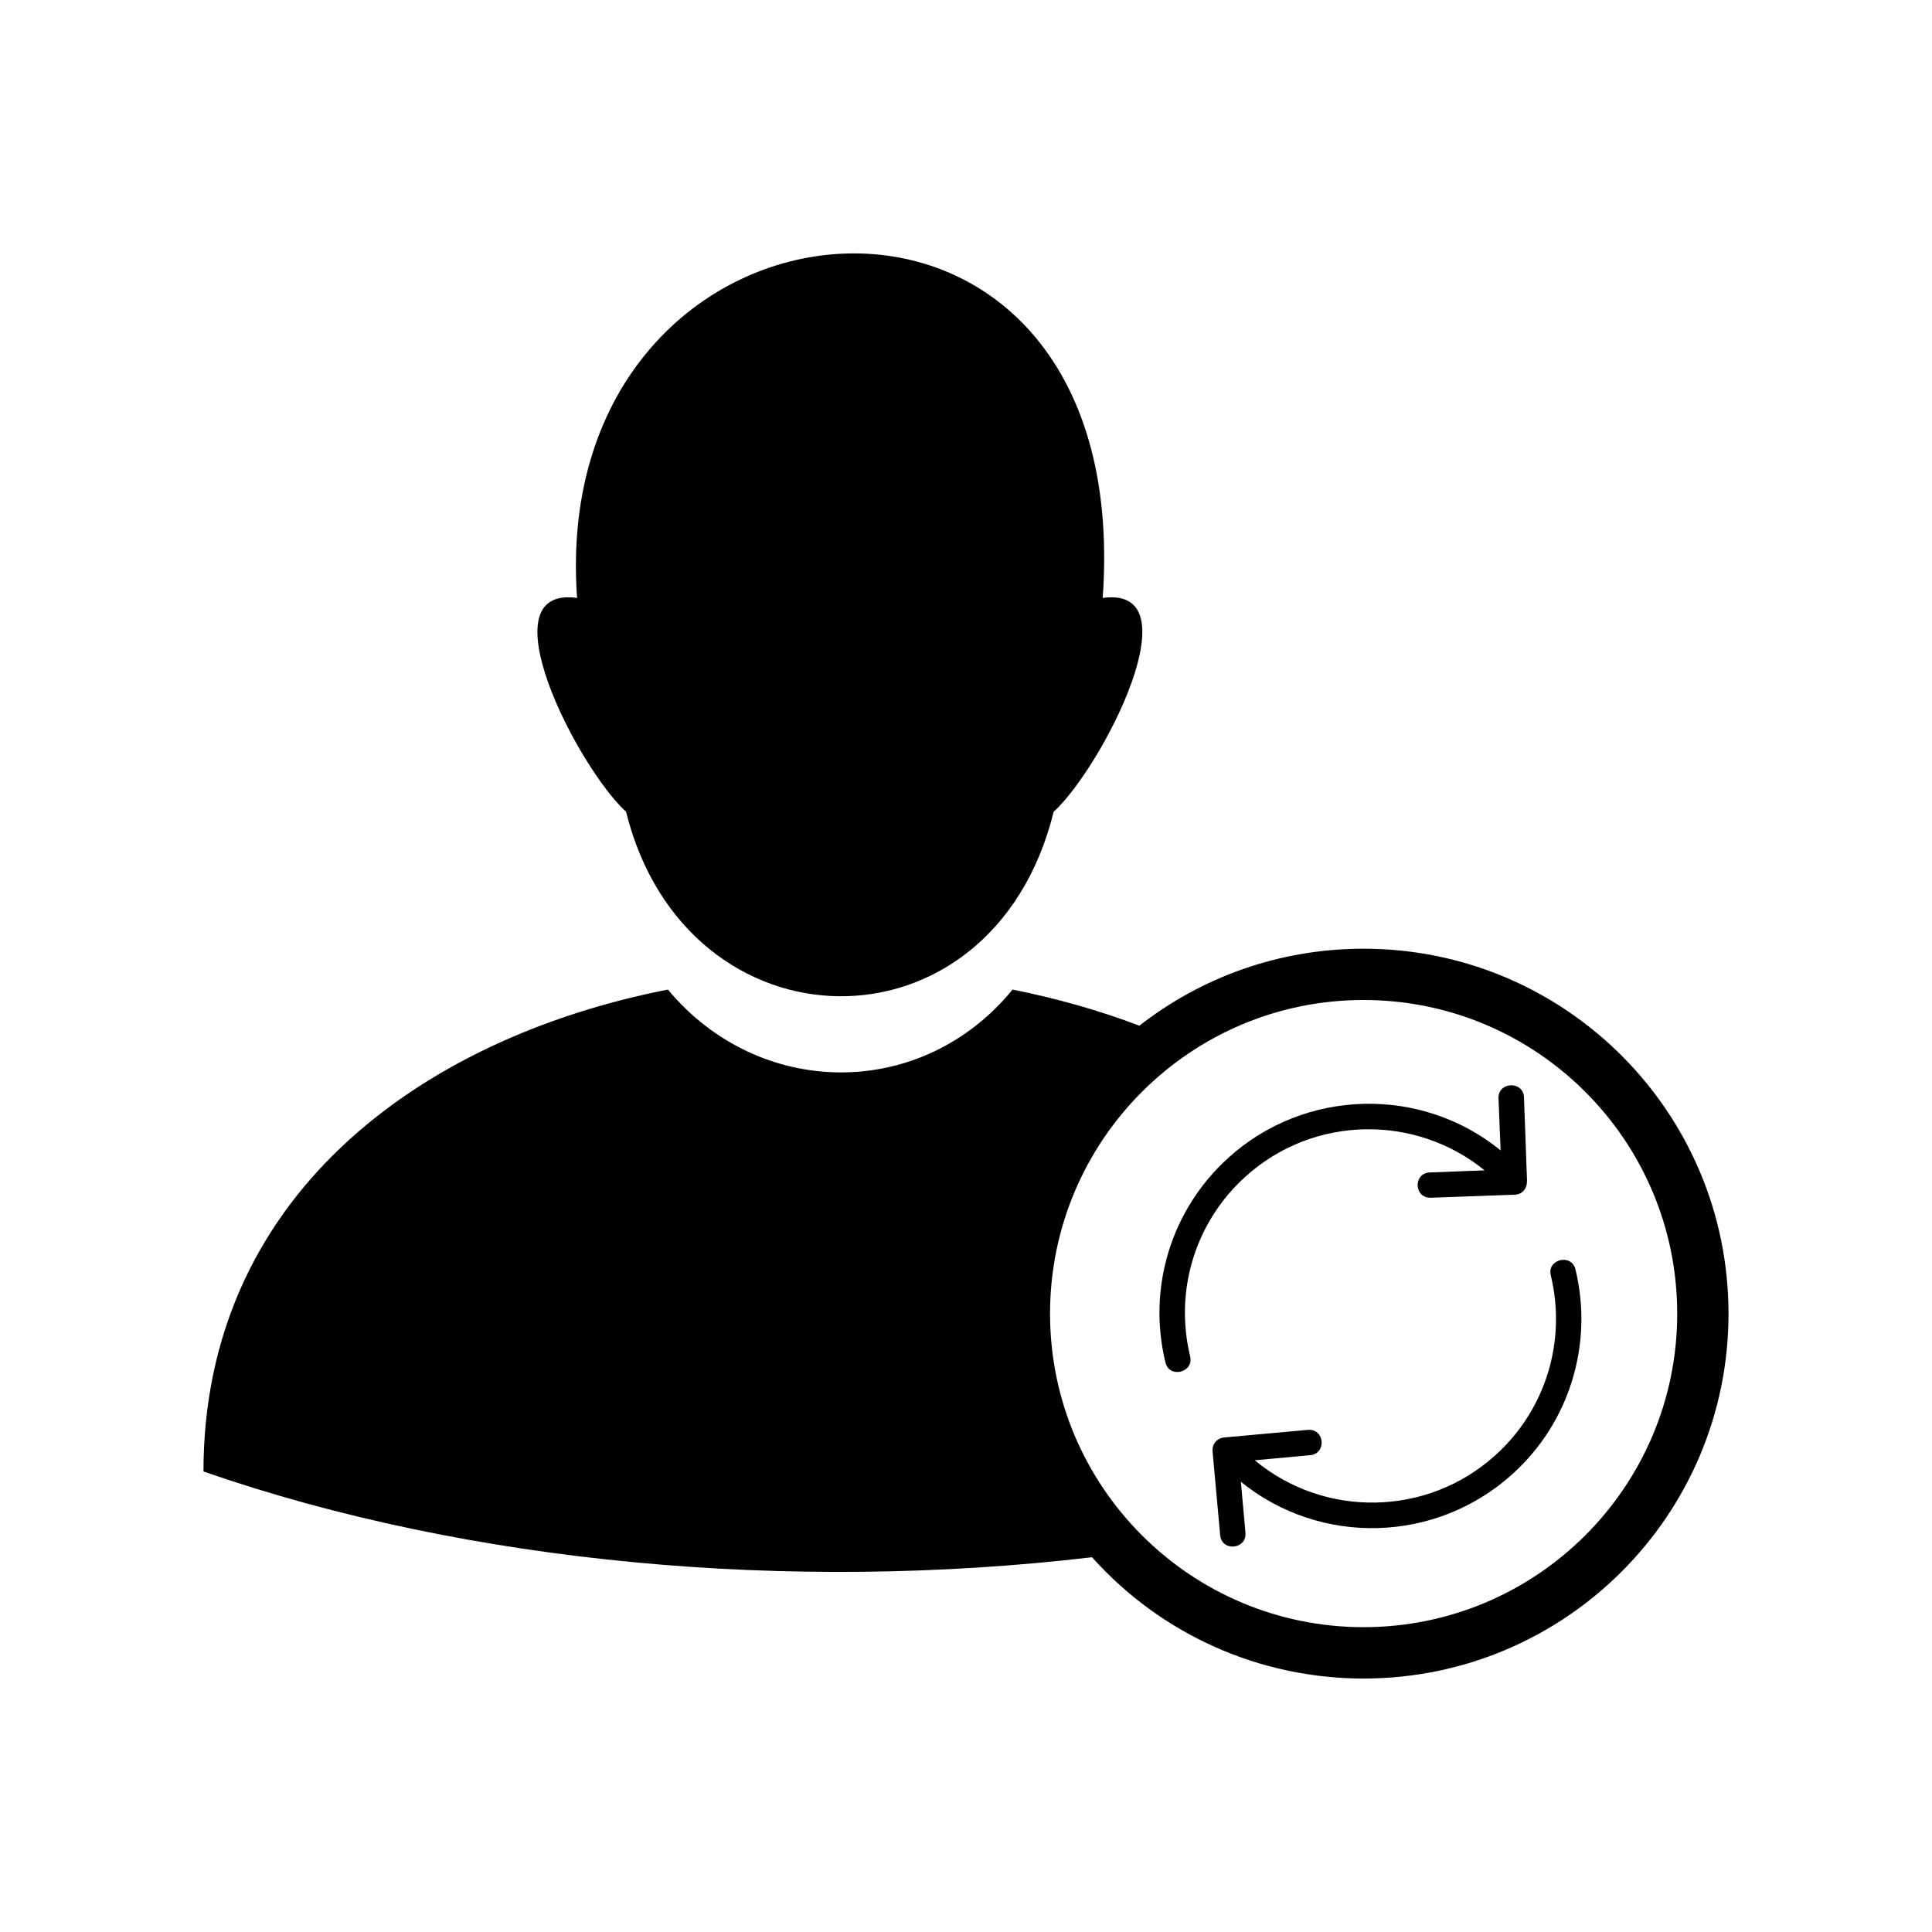 <?xml version="1.0" encoding="UTF-8"?>
<!-- Uploaded to: ICON Repo, www.iconrepo.com, Generator: ICON Repo Mixer Tools -->
<svg fill="#000000" width="800px" height="800px" version="1.1" viewBox="144 144 512 512" xmlns="http://www.w3.org/2000/svg">
 <g fill-rule="evenodd">
  <path d="m474.06 455.82c18.035-16.324 45.039-16.574 63.379-1.664l-14.508 0.555c-4.434 0.152-4.281 6.801 0.25 6.699l22.27-0.805c2.016-0.102 3.273-1.613 3.223-3.777l-0.805-22.016c-0.152-4.434-6.902-4.18-6.75 0.25l0.555 13.805c-21.059-17.18-51.941-16.375-72.145 1.965-15.113 13.652-21.512 34.41-16.676 54.211 1.008 4.332 7.559 2.719 6.551-1.613-4.231-17.383 1.359-35.621 14.66-47.609z"/>
  <path d="m561.52 480.41c-1.059-4.332-7.609-2.672-6.551 1.562 4.231 17.434-1.359 35.668-14.66 47.66-18.035 16.324-45.293 16.727-63.781 1.359l14.711-1.359c4.383-0.402 3.828-7.106-0.656-6.699l-22.219 2.016c-1.812 0.152-3.176 1.762-3.023 3.68l2.016 22.168c0.352 4.484 7.106 3.828 6.699-0.605l-1.211-13.504c21.059 17.078 51.691 16.324 71.996-2.066 15.113-13.652 21.461-34.41 16.676-54.211z"/>
  <path d="m296.92 302.46c-24.637-3.375 0.102 44.84 13 56.68 15.922 64.285 96.984 66.051 113.31 0 12.898-11.84 37.633-60.055 13-56.68 9.168-128.98-147.46-114.27-139.3 0z"/>
  <path d="m197.92 533.96c70.582 24.535 155.83 32.094 235.48 22.723 18.34 20.504 44.438 32.145 71.945 32.145 53.402 0 96.73-43.277 96.73-96.68 0-53.453-43.328-96.73-96.73-96.73-22.371 0-43.023 7.609-59.398 20.402-10.73-4.082-22.016-7.254-33.605-9.574-24.133 29.523-67.207 29.02-91.34 0-66.703 13.098-123.08 55.672-123.08 127.71zm307.43-124.95c-45.848 0-83.078 37.23-83.078 83.129 0 45.848 37.23 83.078 83.078 83.078 45.898 0 83.129-37.23 83.129-83.078 0-45.898-37.23-83.129-83.129-83.129z"/>
 </g>
</svg>